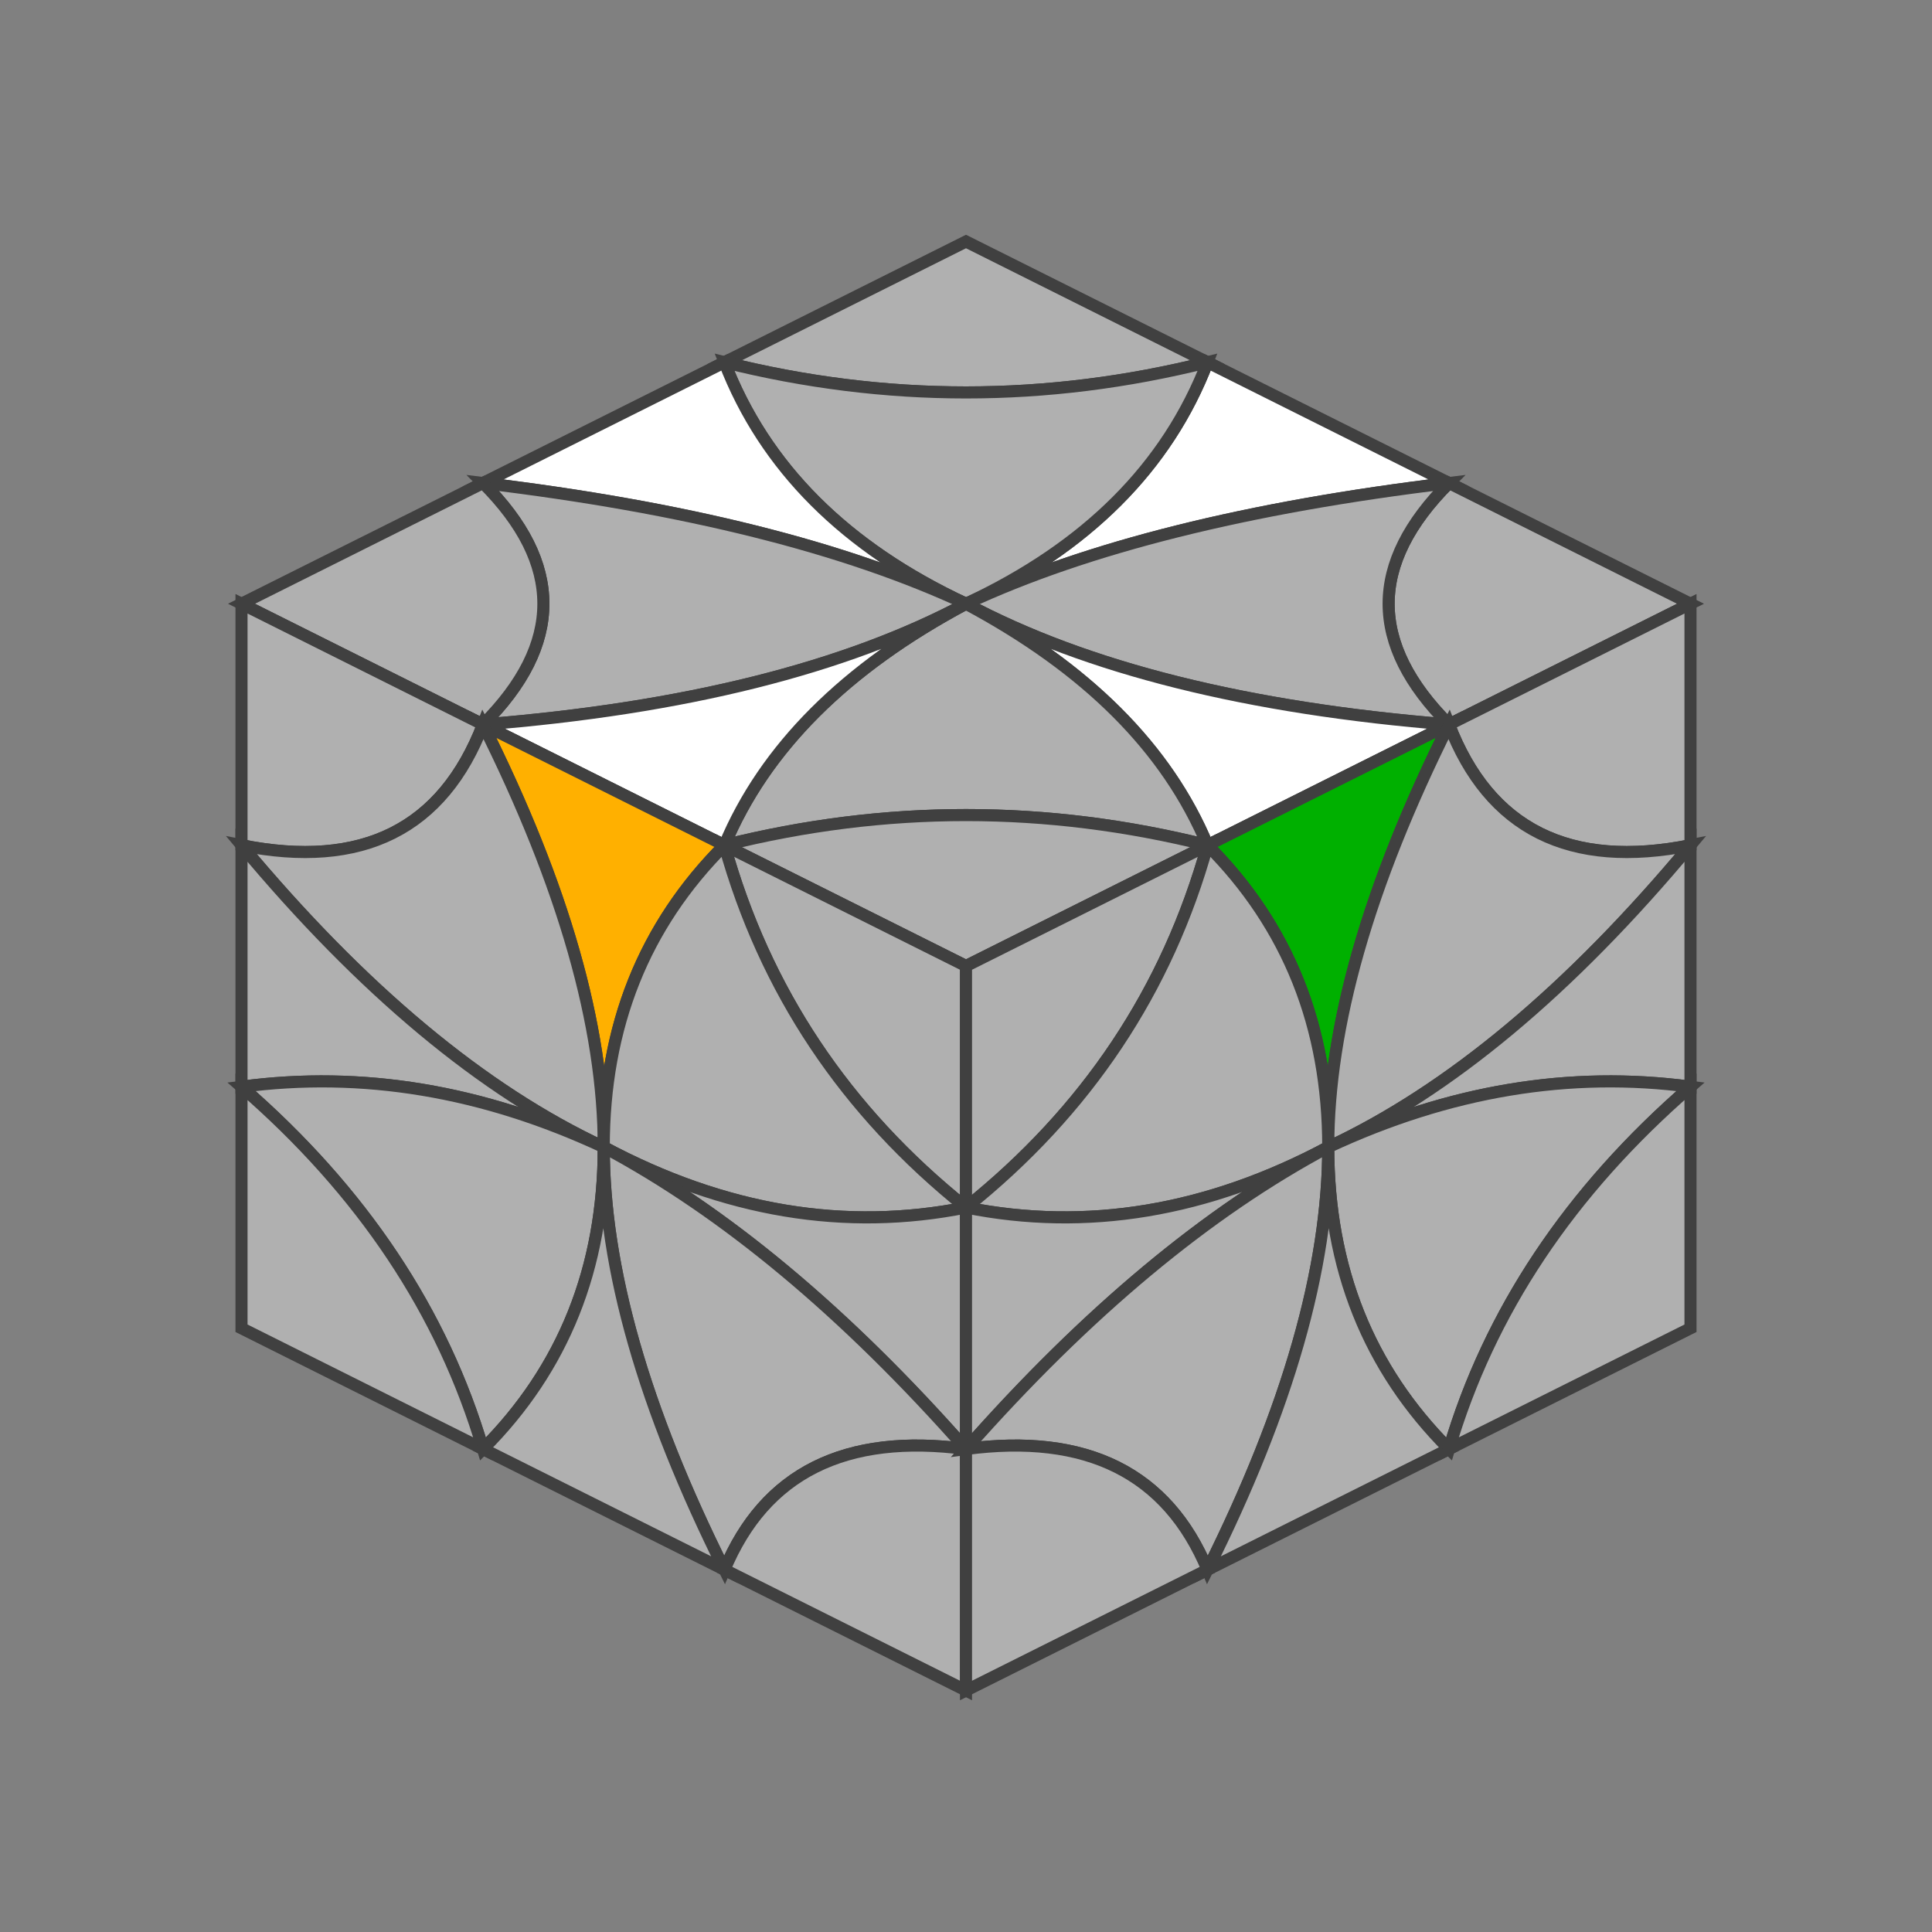 <?xml version="1.0" standalone="no"?>
<!DOCTYPE svg PUBLIC "-//W3C//DTD SVG 1.1//EN"
  "http://www.w3.org/Graphics/SVG/1.1/DTD/svg11.dtd">
<svg xmlns="http://www.w3.org/2000/svg" version="1.1" width="160" height="160">
  <rect width="100%" height="100%" fill="#808080" stroke="none"/>
  <path d="M 80 20 L 100 30 Q 80 35 60 30 Z" style="fill:#b0b0b0;stroke:#404040;stroke-width:1;opacity:1;" /><path d="M 100 30 L 120 40 Q 95 43 80 50 Q 95 43 100 30 Z" style="fill:#ffffff;stroke:#404040;stroke-width:1;opacity:1;" /><path d="M 120 40 L 140 50 L 120 60 Q 110 50 120 40 Z" style="fill:#b0b0b0;stroke:#404040;stroke-width:1;opacity:1;" /><path d="M 100 30 Q 95 43 80 50 Q 65 43 60 30 Q 80 35 100 30 Z" style="fill:#b0b0b0;stroke:#404040;stroke-width:1;opacity:1;" /><path d="M 120 40 Q 110 50 120 60 Q 95 58 80 50 Q 95 43 120 40 Z" style="fill:#b0b0b0;stroke:#404040;stroke-width:1;opacity:1;" /><path d="M 60 30 Q 65 43 80 50 Q 65 43 40 40 Z" style="fill:#ffffff;stroke:#404040;stroke-width:1;opacity:1;" /><path d="M 120 60 L 100 70 Q 95 58 80 50 Q 95 58 120 60 Z" style="fill:#ffffff;stroke:#404040;stroke-width:1;opacity:1;" /><path d="M 40 40 Q 65 43 80 50 Q 65 58 40 60 Q 50 50 40 40 Z" style="fill:#b0b0b0;stroke:#404040;stroke-width:1;opacity:1;" /><path d="M 80 50 Q 95 58 100 70 Q 80 65 60 70 Q 65 58 80 50 Z" style="fill:#b0b0b0;stroke:#404040;stroke-width:1;opacity:1;" /><path d="M 40 40 Q 50 50 40 60 L 20 50 Z" style="fill:#b0b0b0;stroke:#404040;stroke-width:1;opacity:1;" /><path d="M 80 50 Q 65 58 60 70 L 40 60 Q 65 58 80 50 Z" style="fill:#ffffff;stroke:#404040;stroke-width:1;opacity:1;" /><path d="M 100 70 L 80 80 L 60 70 Q 80 65 100 70 Z" style="fill:#b0b0b0;stroke:#404040;stroke-width:1;opacity:1;" />
<path d="M 20 50 L 40 60 Q 35 73 20 70 Z" style="fill:#b0b0b0;stroke:#404040;stroke-width:1;opacity:1;" /><path d="M 40 60 L 60 70 Q 50 80 50 95 Q 50 80 40 60 Z" style="fill:#ffb000;stroke:#404040;stroke-width:1;opacity:1;" /><path d="M 60 70 L 80 80 L 80 100 Q 65 88 60 70 Z" style="fill:#b0b0b0;stroke:#404040;stroke-width:1;opacity:1;" /><path d="M 40 60 Q 50 80 50 95 Q 35 88 20 70 Q 35 73 40 60 Z" style="fill:#b0b0b0;stroke:#404040;stroke-width:1;opacity:1;" /><path d="M 60 70 Q 65 88 80 100 Q 65 103 50 95 Q 50 80 60 70 Z" style="fill:#b0b0b0;stroke:#404040;stroke-width:1;opacity:1;" /><path d="M 20 70 Q 35 88 50 95 Q 35 88 20 90 Z" style="fill:#b0b0b0;stroke:#404040;stroke-width:1;opacity:1;" /><path d="M 80 100 L 80 120 Q 65 103 50 95 Q 65 103 80 100 Z" style="fill:#b0b0b0;stroke:#404040;stroke-width:1;opacity:1;" /><path d="M 20 90 Q 35 88 50 95 Q 50 110 40 120 Q 35 103 20 90 Z" style="fill:#b0b0b0;stroke:#404040;stroke-width:1;opacity:1;" /><path d="M 50 95 Q 65 103 80 120 Q 65 118 60 130 Q 50 110 50 95 Z" style="fill:#b0b0b0;stroke:#404040;stroke-width:1;opacity:1;" /><path d="M 20 90 Q 35 103 40 120 L 20 110 Z" style="fill:#b0b0b0;stroke:#404040;stroke-width:1;opacity:1;" /><path d="M 50 95 Q 50 110 60 130 L 40 120 Q 50 110 50 95 Z" style="fill:#b0b0b0;stroke:#404040;stroke-width:1;opacity:1;" /><path d="M 80 120 L 80 140 L 60 130 Q 65 118 80 120 Z" style="fill:#b0b0b0;stroke:#404040;stroke-width:1;opacity:1;" />
<path d="M 80 80 L 100 70 Q 95 88 80 100 Z" style="fill:#b0b0b0;stroke:#404040;stroke-width:1;opacity:1;" /><path d="M 100 70 L 120 60 Q 110 80 110 95 Q 110 80 100 70 Z" style="fill:#00b000;stroke:#404040;stroke-width:1;opacity:1;" /><path d="M 120 60 L 140 50 L 140 70 Q 125 73 120 60 Z" style="fill:#b0b0b0;stroke:#404040;stroke-width:1;opacity:1;" /><path d="M 100 70 Q 110 80 110 95 Q 95 103 80 100 Q 95 88 100 70 Z" style="fill:#b0b0b0;stroke:#404040;stroke-width:1;opacity:1;" /><path d="M 120 60 Q 125 73 140 70 Q 125 88 110 95 Q 110 80 120 60 Z" style="fill:#b0b0b0;stroke:#404040;stroke-width:1;opacity:1;" /><path d="M 80 100 Q 95 103 110 95 Q 95 103 80 120 Z" style="fill:#b0b0b0;stroke:#404040;stroke-width:1;opacity:1;" /><path d="M 140 70 L 140 90 Q 125 88 110 95 Q 125 88 140 70 Z" style="fill:#b0b0b0;stroke:#404040;stroke-width:1;opacity:1;" /><path d="M 80 120 Q 95 103 110 95 Q 110 110 100 130 Q 95 118 80 120 Z" style="fill:#b0b0b0;stroke:#404040;stroke-width:1;opacity:1;" /><path d="M 110 95 Q 125 88 140 90 Q 125 103 120 120 Q 110 110 110 95 Z" style="fill:#b0b0b0;stroke:#404040;stroke-width:1;opacity:1;" /><path d="M 80 120 Q 95 118 100 130 L 80 140 Z" style="fill:#b0b0b0;stroke:#404040;stroke-width:1;opacity:1;" /><path d="M 110 95 Q 110 110 120 120 L 100 130 Q 110 110 110 95 Z" style="fill:#b0b0b0;stroke:#404040;stroke-width:1;opacity:1;" /><path d="M 140 90 L 140 110 L 120 120 Q 125 103 140 90 Z" style="fill:#b0b0b0;stroke:#404040;stroke-width:1;opacity:1;" />

</svg>
